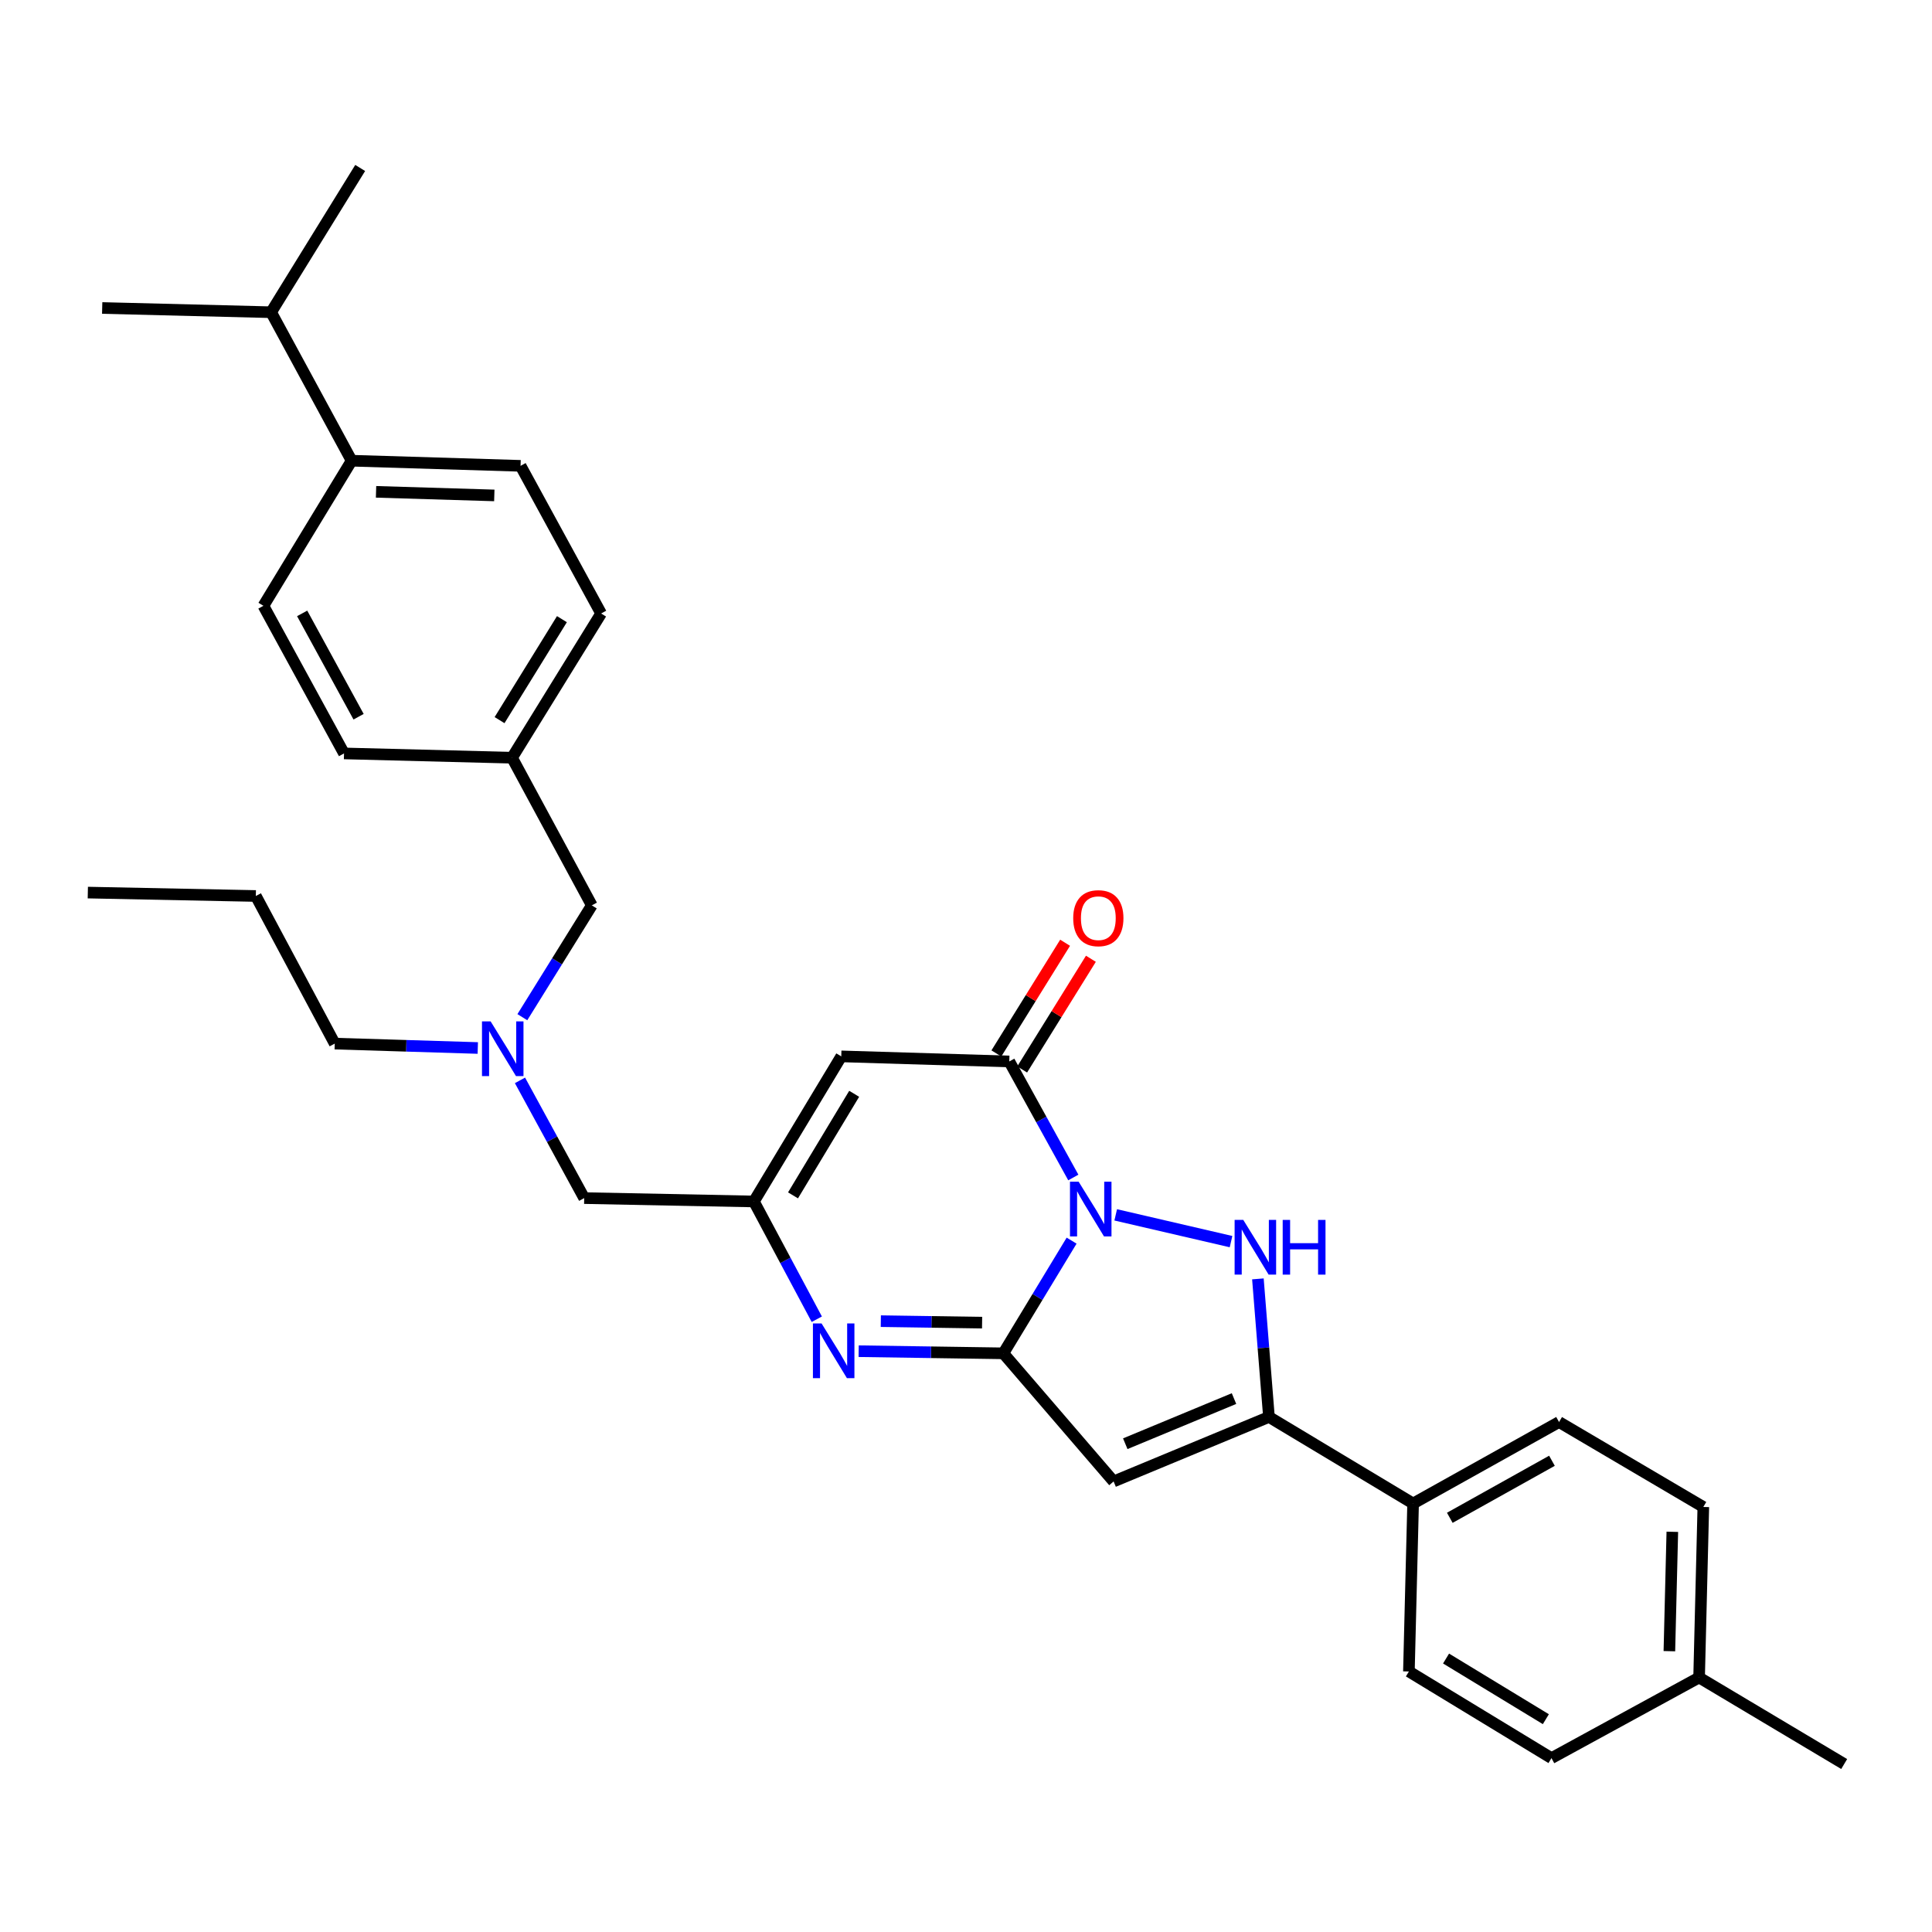 <?xml version='1.0' encoding='iso-8859-1'?>
<svg version='1.1' baseProfile='full'
              xmlns='http://www.w3.org/2000/svg'
                      xmlns:rdkit='http://www.rdkit.org/xml'
                      xmlns:xlink='http://www.w3.org/1999/xlink'
                  xml:space='preserve'
width='1000px' height='1000px' viewBox='0 0 1000 1000'>
<!-- END OF HEADER -->
<rect style='opacity:1.0;fill:#FFFFFF;stroke:none' width='1000' height='1000' x='0' y='0'> </rect>
<path class='bond-0' d='M 554.665,642.151 L 536.998,671.317' style='fill:none;fill-rule:evenodd;stroke:#0000FF;stroke-width:6px;stroke-linecap:butt;stroke-linejoin:miter;stroke-opacity:1' />
<path class='bond-0' d='M 536.998,671.317 L 519.332,700.483' style='fill:none;fill-rule:evenodd;stroke:#000000;stroke-width:6px;stroke-linecap:butt;stroke-linejoin:miter;stroke-opacity:1' />
<path class='bond-1' d='M 577.49,628.809 L 637.182,642.663' style='fill:none;fill-rule:evenodd;stroke:#0000FF;stroke-width:6px;stroke-linecap:butt;stroke-linejoin:miter;stroke-opacity:1' />
<path class='bond-3' d='M 555.545,609.467 L 538.971,579.436' style='fill:none;fill-rule:evenodd;stroke:#0000FF;stroke-width:6px;stroke-linecap:butt;stroke-linejoin:miter;stroke-opacity:1' />
<path class='bond-3' d='M 538.971,579.436 L 522.397,549.405' style='fill:none;fill-rule:evenodd;stroke:#000000;stroke-width:6px;stroke-linecap:butt;stroke-linejoin:miter;stroke-opacity:1' />
<path class='bond-2' d='M 519.332,700.483 L 576.404,766.793' style='fill:none;fill-rule:evenodd;stroke:#000000;stroke-width:6px;stroke-linecap:butt;stroke-linejoin:miter;stroke-opacity:1' />
<path class='bond-4' d='M 519.332,700.483 L 481.888,699.929' style='fill:none;fill-rule:evenodd;stroke:#000000;stroke-width:6px;stroke-linecap:butt;stroke-linejoin:miter;stroke-opacity:1' />
<path class='bond-4' d='M 481.888,699.929 L 444.443,699.374' style='fill:none;fill-rule:evenodd;stroke:#0000FF;stroke-width:6px;stroke-linecap:butt;stroke-linejoin:miter;stroke-opacity:1' />
<path class='bond-4' d='M 508.332,684.601 L 482.121,684.213' style='fill:none;fill-rule:evenodd;stroke:#000000;stroke-width:6px;stroke-linecap:butt;stroke-linejoin:miter;stroke-opacity:1' />
<path class='bond-4' d='M 482.121,684.213 L 455.909,683.825' style='fill:none;fill-rule:evenodd;stroke:#0000FF;stroke-width:6px;stroke-linecap:butt;stroke-linejoin:miter;stroke-opacity:1' />
<path class='bond-5' d='M 651.087,661.949 L 653.947,697.68' style='fill:none;fill-rule:evenodd;stroke:#0000FF;stroke-width:6px;stroke-linecap:butt;stroke-linejoin:miter;stroke-opacity:1' />
<path class='bond-5' d='M 653.947,697.68 L 656.807,733.411' style='fill:none;fill-rule:evenodd;stroke:#000000;stroke-width:6px;stroke-linecap:butt;stroke-linejoin:miter;stroke-opacity:1' />
<path class='bond-31' d='M 576.404,766.793 L 656.807,733.411' style='fill:none;fill-rule:evenodd;stroke:#000000;stroke-width:6px;stroke-linecap:butt;stroke-linejoin:miter;stroke-opacity:1' />
<path class='bond-31' d='M 582.437,747.27 L 638.719,723.903' style='fill:none;fill-rule:evenodd;stroke:#000000;stroke-width:6px;stroke-linecap:butt;stroke-linejoin:miter;stroke-opacity:1' />
<path class='bond-6' d='M 522.397,549.405 L 435.437,546.777' style='fill:none;fill-rule:evenodd;stroke:#000000;stroke-width:6px;stroke-linecap:butt;stroke-linejoin:miter;stroke-opacity:1' />
<path class='bond-9' d='M 529.074,553.55 L 546.861,524.903' style='fill:none;fill-rule:evenodd;stroke:#000000;stroke-width:6px;stroke-linecap:butt;stroke-linejoin:miter;stroke-opacity:1' />
<path class='bond-9' d='M 546.861,524.903 L 564.648,496.257' style='fill:none;fill-rule:evenodd;stroke:#FF0000;stroke-width:6px;stroke-linecap:butt;stroke-linejoin:miter;stroke-opacity:1' />
<path class='bond-9' d='M 515.721,545.259 L 533.508,516.613' style='fill:none;fill-rule:evenodd;stroke:#000000;stroke-width:6px;stroke-linecap:butt;stroke-linejoin:miter;stroke-opacity:1' />
<path class='bond-9' d='M 533.508,516.613 L 551.295,487.966' style='fill:none;fill-rule:evenodd;stroke:#FF0000;stroke-width:6px;stroke-linecap:butt;stroke-linejoin:miter;stroke-opacity:1' />
<path class='bond-32' d='M 422.773,682.831 L 406.494,652.355' style='fill:none;fill-rule:evenodd;stroke:#0000FF;stroke-width:6px;stroke-linecap:butt;stroke-linejoin:miter;stroke-opacity:1' />
<path class='bond-32' d='M 406.494,652.355 L 390.214,621.879' style='fill:none;fill-rule:evenodd;stroke:#000000;stroke-width:6px;stroke-linecap:butt;stroke-linejoin:miter;stroke-opacity:1' />
<path class='bond-8' d='M 656.807,733.411 L 731.42,778.214' style='fill:none;fill-rule:evenodd;stroke:#000000;stroke-width:6px;stroke-linecap:butt;stroke-linejoin:miter;stroke-opacity:1' />
<path class='bond-7' d='M 435.437,546.777 L 390.214,621.879' style='fill:none;fill-rule:evenodd;stroke:#000000;stroke-width:6px;stroke-linecap:butt;stroke-linejoin:miter;stroke-opacity:1' />
<path class='bond-7' d='M 442.118,566.15 L 410.463,618.722' style='fill:none;fill-rule:evenodd;stroke:#000000;stroke-width:6px;stroke-linecap:butt;stroke-linejoin:miter;stroke-opacity:1' />
<path class='bond-11' d='M 390.214,621.879 L 302.381,620.133' style='fill:none;fill-rule:evenodd;stroke:#000000;stroke-width:6px;stroke-linecap:butt;stroke-linejoin:miter;stroke-opacity:1' />
<path class='bond-13' d='M 731.42,778.214 L 806.96,736.04' style='fill:none;fill-rule:evenodd;stroke:#000000;stroke-width:6px;stroke-linecap:butt;stroke-linejoin:miter;stroke-opacity:1' />
<path class='bond-13' d='M 750.413,785.611 L 803.291,756.089' style='fill:none;fill-rule:evenodd;stroke:#000000;stroke-width:6px;stroke-linecap:butt;stroke-linejoin:miter;stroke-opacity:1' />
<path class='bond-14' d='M 731.42,778.214 L 729.246,865.157' style='fill:none;fill-rule:evenodd;stroke:#000000;stroke-width:6px;stroke-linecap:butt;stroke-linejoin:miter;stroke-opacity:1' />
<path class='bond-10' d='M 269.14,559.2 L 285.76,589.666' style='fill:none;fill-rule:evenodd;stroke:#0000FF;stroke-width:6px;stroke-linecap:butt;stroke-linejoin:miter;stroke-opacity:1' />
<path class='bond-10' d='M 285.76,589.666 L 302.381,620.133' style='fill:none;fill-rule:evenodd;stroke:#000000;stroke-width:6px;stroke-linecap:butt;stroke-linejoin:miter;stroke-opacity:1' />
<path class='bond-17' d='M 270.367,526.494 L 288.343,497.556' style='fill:none;fill-rule:evenodd;stroke:#0000FF;stroke-width:6px;stroke-linecap:butt;stroke-linejoin:miter;stroke-opacity:1' />
<path class='bond-17' d='M 288.343,497.556 L 306.319,468.618' style='fill:none;fill-rule:evenodd;stroke:#000000;stroke-width:6px;stroke-linecap:butt;stroke-linejoin:miter;stroke-opacity:1' />
<path class='bond-25' d='M 247.3,542.442 L 210.281,541.304' style='fill:none;fill-rule:evenodd;stroke:#0000FF;stroke-width:6px;stroke-linecap:butt;stroke-linejoin:miter;stroke-opacity:1' />
<path class='bond-25' d='M 210.281,541.304 L 173.263,540.167' style='fill:none;fill-rule:evenodd;stroke:#000000;stroke-width:6px;stroke-linecap:butt;stroke-linejoin:miter;stroke-opacity:1' />
<path class='bond-12' d='M 182.003,238.463 L 269.444,241.118' style='fill:none;fill-rule:evenodd;stroke:#000000;stroke-width:6px;stroke-linecap:butt;stroke-linejoin:miter;stroke-opacity:1' />
<path class='bond-12' d='M 194.642,254.572 L 255.851,256.43' style='fill:none;fill-rule:evenodd;stroke:#000000;stroke-width:6px;stroke-linecap:butt;stroke-linejoin:miter;stroke-opacity:1' />
<path class='bond-19' d='M 182.003,238.463 L 140.326,161.606' style='fill:none;fill-rule:evenodd;stroke:#000000;stroke-width:6px;stroke-linecap:butt;stroke-linejoin:miter;stroke-opacity:1' />
<path class='bond-34' d='M 182.003,238.463 L 136.344,313.566' style='fill:none;fill-rule:evenodd;stroke:#000000;stroke-width:6px;stroke-linecap:butt;stroke-linejoin:miter;stroke-opacity:1' />
<path class='bond-22' d='M 806.96,736.04 L 881.634,780.004' style='fill:none;fill-rule:evenodd;stroke:#000000;stroke-width:6px;stroke-linecap:butt;stroke-linejoin:miter;stroke-opacity:1' />
<path class='bond-23' d='M 729.246,865.157 L 803.039,910.004' style='fill:none;fill-rule:evenodd;stroke:#000000;stroke-width:6px;stroke-linecap:butt;stroke-linejoin:miter;stroke-opacity:1' />
<path class='bond-23' d='M 748.478,858.453 L 800.133,889.846' style='fill:none;fill-rule:evenodd;stroke:#000000;stroke-width:6px;stroke-linecap:butt;stroke-linejoin:miter;stroke-opacity:1' />
<path class='bond-15' d='M 269.444,241.118 L 311.139,317.539' style='fill:none;fill-rule:evenodd;stroke:#000000;stroke-width:6px;stroke-linecap:butt;stroke-linejoin:miter;stroke-opacity:1' />
<path class='bond-16' d='M 136.344,313.566 L 178.065,389.97' style='fill:none;fill-rule:evenodd;stroke:#000000;stroke-width:6px;stroke-linecap:butt;stroke-linejoin:miter;stroke-opacity:1' />
<path class='bond-16' d='M 156.397,317.494 L 185.602,370.977' style='fill:none;fill-rule:evenodd;stroke:#000000;stroke-width:6px;stroke-linecap:butt;stroke-linejoin:miter;stroke-opacity:1' />
<path class='bond-18' d='M 306.319,468.618 L 265.026,392.197' style='fill:none;fill-rule:evenodd;stroke:#000000;stroke-width:6px;stroke-linecap:butt;stroke-linejoin:miter;stroke-opacity:1' />
<path class='bond-20' d='M 265.026,392.197 L 178.065,389.97' style='fill:none;fill-rule:evenodd;stroke:#000000;stroke-width:6px;stroke-linecap:butt;stroke-linejoin:miter;stroke-opacity:1' />
<path class='bond-21' d='M 265.026,392.197 L 311.139,317.539' style='fill:none;fill-rule:evenodd;stroke:#000000;stroke-width:6px;stroke-linecap:butt;stroke-linejoin:miter;stroke-opacity:1' />
<path class='bond-21' d='M 258.571,372.738 L 290.85,320.478' style='fill:none;fill-rule:evenodd;stroke:#000000;stroke-width:6px;stroke-linecap:butt;stroke-linejoin:miter;stroke-opacity:1' />
<path class='bond-26' d='M 140.326,161.606 L 52.894,159.414' style='fill:none;fill-rule:evenodd;stroke:#000000;stroke-width:6px;stroke-linecap:butt;stroke-linejoin:miter;stroke-opacity:1' />
<path class='bond-27' d='M 140.326,161.606 L 186.43,86.94' style='fill:none;fill-rule:evenodd;stroke:#000000;stroke-width:6px;stroke-linecap:butt;stroke-linejoin:miter;stroke-opacity:1' />
<path class='bond-33' d='M 881.634,780.004 L 879.451,868.275' style='fill:none;fill-rule:evenodd;stroke:#000000;stroke-width:6px;stroke-linecap:butt;stroke-linejoin:miter;stroke-opacity:1' />
<path class='bond-33' d='M 865.594,792.856 L 864.066,854.646' style='fill:none;fill-rule:evenodd;stroke:#000000;stroke-width:6px;stroke-linecap:butt;stroke-linejoin:miter;stroke-opacity:1' />
<path class='bond-24' d='M 803.039,910.004 L 879.451,868.275' style='fill:none;fill-rule:evenodd;stroke:#000000;stroke-width:6px;stroke-linecap:butt;stroke-linejoin:miter;stroke-opacity:1' />
<path class='bond-28' d='M 879.451,868.275 L 954.545,913.06' style='fill:none;fill-rule:evenodd;stroke:#000000;stroke-width:6px;stroke-linecap:butt;stroke-linejoin:miter;stroke-opacity:1' />
<path class='bond-29' d='M 173.263,540.167 L 132.415,463.763' style='fill:none;fill-rule:evenodd;stroke:#000000;stroke-width:6px;stroke-linecap:butt;stroke-linejoin:miter;stroke-opacity:1' />
<path class='bond-30' d='M 132.415,463.763 L 45.455,461.999' style='fill:none;fill-rule:evenodd;stroke:#000000;stroke-width:6px;stroke-linecap:butt;stroke-linejoin:miter;stroke-opacity:1' />
<path  class='atom-0' d='M 558.303 611.649
L 567.583 626.649
Q 568.503 628.129, 569.983 630.809
Q 571.463 633.489, 571.543 633.649
L 571.543 611.649
L 575.303 611.649
L 575.303 639.969
L 571.423 639.969
L 561.463 623.569
Q 560.303 621.649, 559.063 619.449
Q 557.863 617.249, 557.503 616.569
L 557.503 639.969
L 553.823 639.969
L 553.823 611.649
L 558.303 611.649
' fill='#0000FF'/>
<path  class='atom-2' d='M 643.518 631.426
L 652.798 646.426
Q 653.718 647.906, 655.198 650.586
Q 656.678 653.266, 656.758 653.426
L 656.758 631.426
L 660.518 631.426
L 660.518 659.746
L 656.638 659.746
L 646.678 643.346
Q 645.518 641.426, 644.278 639.226
Q 643.078 637.026, 642.718 636.346
L 642.718 659.746
L 639.038 659.746
L 639.038 631.426
L 643.518 631.426
' fill='#0000FF'/>
<path  class='atom-2' d='M 663.918 631.426
L 667.758 631.426
L 667.758 643.466
L 682.238 643.466
L 682.238 631.426
L 686.078 631.426
L 686.078 659.746
L 682.238 659.746
L 682.238 646.666
L 667.758 646.666
L 667.758 659.746
L 663.918 659.746
L 663.918 631.426
' fill='#0000FF'/>
<path  class='atom-5' d='M 425.247 685.022
L 434.527 700.022
Q 435.447 701.502, 436.927 704.182
Q 438.407 706.862, 438.487 707.022
L 438.487 685.022
L 442.247 685.022
L 442.247 713.342
L 438.367 713.342
L 428.407 696.942
Q 427.247 695.022, 426.007 692.822
Q 424.807 690.622, 424.447 689.942
L 424.447 713.342
L 420.767 713.342
L 420.767 685.022
L 425.247 685.022
' fill='#0000FF'/>
<path  class='atom-10' d='M 555.493 475.247
Q 555.493 468.447, 558.853 464.647
Q 562.213 460.847, 568.493 460.847
Q 574.773 460.847, 578.133 464.647
Q 581.493 468.447, 581.493 475.247
Q 581.493 482.127, 578.093 486.047
Q 574.693 489.927, 568.493 489.927
Q 562.253 489.927, 558.853 486.047
Q 555.493 482.167, 555.493 475.247
M 568.493 486.727
Q 572.813 486.727, 575.133 483.847
Q 577.493 480.927, 577.493 475.247
Q 577.493 469.687, 575.133 466.887
Q 572.813 464.047, 568.493 464.047
Q 564.173 464.047, 561.813 466.847
Q 559.493 469.647, 559.493 475.247
Q 559.493 480.967, 561.813 483.847
Q 564.173 486.727, 568.493 486.727
' fill='#FF0000'/>
<path  class='atom-11' d='M 253.955 528.678
L 263.235 543.678
Q 264.155 545.158, 265.635 547.838
Q 267.115 550.518, 267.195 550.678
L 267.195 528.678
L 270.955 528.678
L 270.955 556.998
L 267.075 556.998
L 257.115 540.598
Q 255.955 538.678, 254.715 536.478
Q 253.515 534.278, 253.155 533.598
L 253.155 556.998
L 249.475 556.998
L 249.475 528.678
L 253.955 528.678
' fill='#0000FF'/>
</svg>
